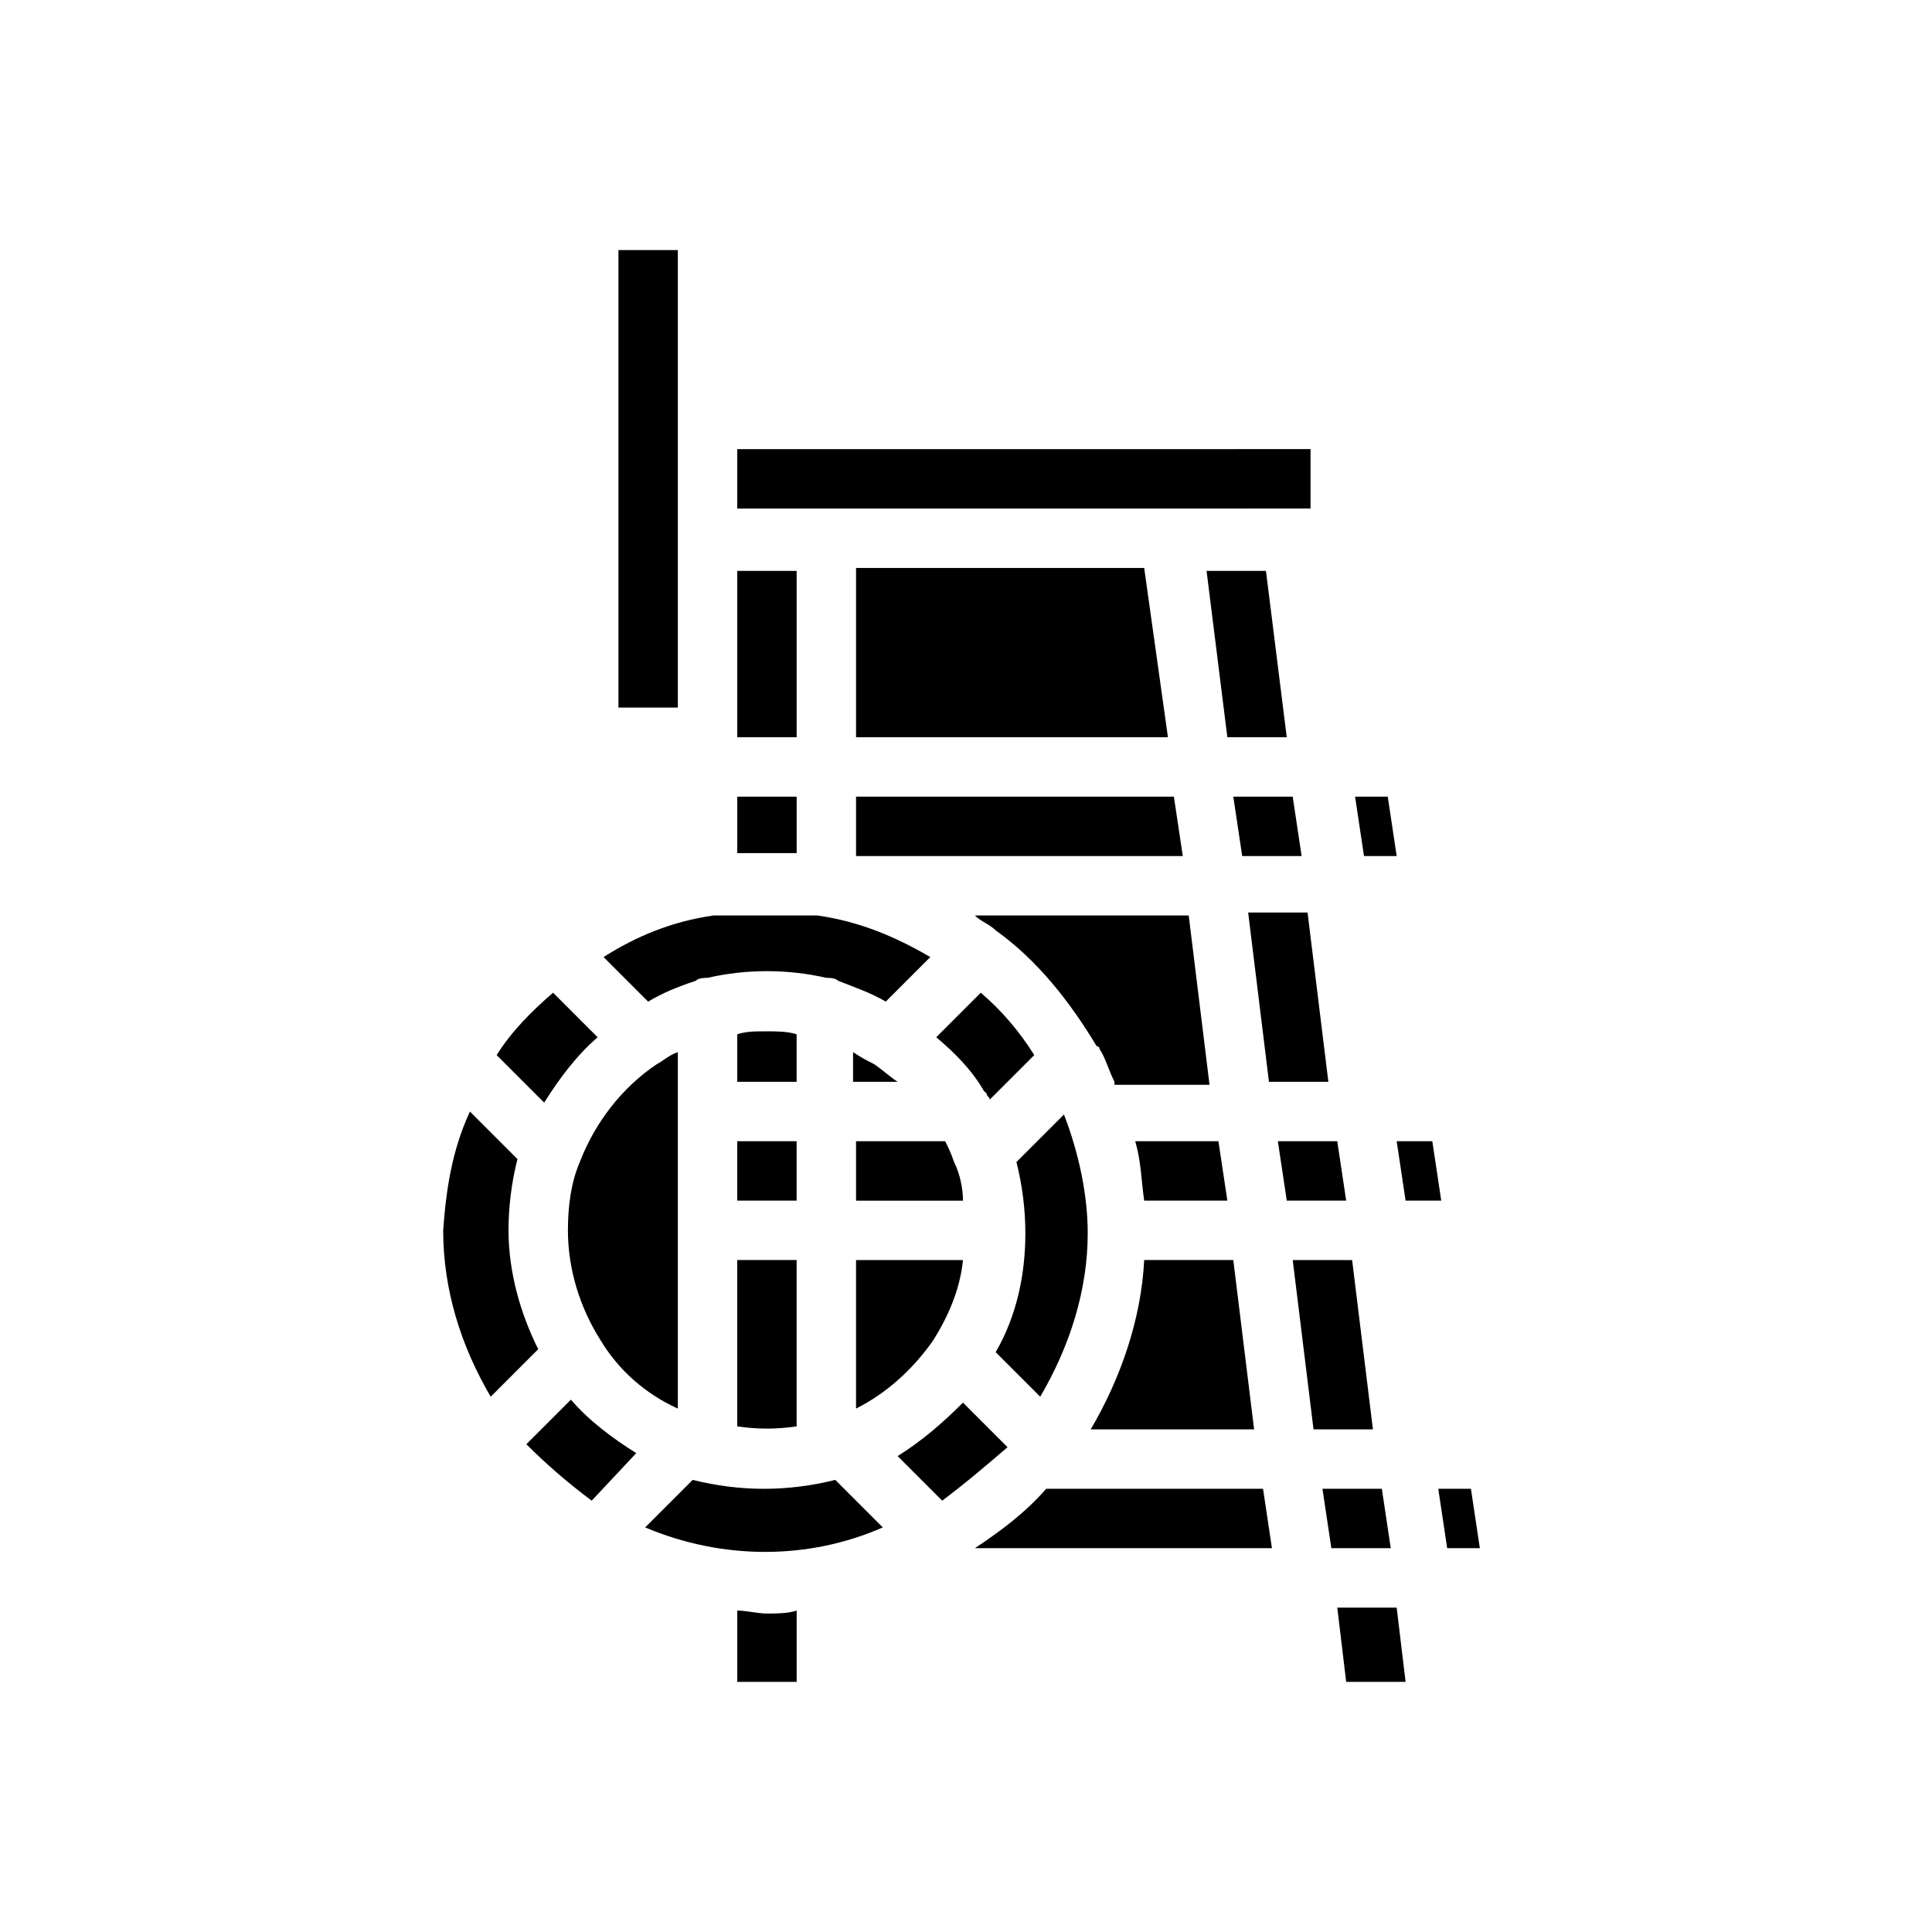 <?xml version="1.0" encoding="UTF-8"?>
<!-- Uploaded to: ICON Repo, www.svgrepo.com, Generator: ICON Repo Mixer Tools -->
<svg fill="#000000" width="800px" height="800px" version="1.1" viewBox="144 144 512 512" xmlns="http://www.w3.org/2000/svg">
 <path d="m507.84 522.8h-15.742l-5.512-44.871h15.742zm2.363 15.746 2.363 15.742h-15.742l-2.363-15.742zm-195.23 10.234 12.594-12.594c6.297 1.574 12.594 2.363 18.895 2.363 6.297 0 12.594-0.789 18.895-2.363l12.594 12.594c-19.68 8.656-42.508 8.656-62.977 0zm-11.809-49.594c-5.512-8.66-8.66-18.895-8.66-29.125 0-6.297 0.789-12.594 3.148-18.105 3.938-10.234 11.02-19.68 20.469-25.977 1.574-0.789 3.148-2.363 5.512-3.148v94.461c-8.66-3.938-15.746-10.234-20.469-18.105zm154.29-128.32h-86.594v-15.742h84.23zm13.383-15.742h15.742l2.363 15.742h-15.742zm-1.574 107.06h-22.043c-0.789-5.512-0.789-10.234-2.363-15.742h22.043zm13.383-15.742h15.742l2.363 15.742h-15.742zm-62.977 67.699-11.809-11.809c5.512-9.445 7.871-20.469 7.871-31.488 0-6.297-0.789-12.594-2.363-18.895l12.594-12.594c3.938 10.234 6.297 21.254 6.297 31.488 0.004 14.957-4.719 29.914-12.59 43.297zm-72.422-96.828c2.363 0 5.512 0 7.871 0.789v12.594h-15.742v-12.594c2.359-0.789 4.719-0.789 7.871-0.789zm28.336 8.66c2.363 1.574 3.938 3.148 6.297 4.723h-11.809v-7.871c2.363 1.574 3.938 2.359 5.512 3.148zm28.34-18.895c5.512 4.723 10.234 10.234 14.168 16.531l-11.809 11.809c0-0.789-0.789-0.789-0.789-1.574l-0.789-0.789c-3.148-5.512-7.871-10.234-12.594-14.168zm-64.551 39.363h15.742v15.742h-15.742zm31.488 0h23.617c0.789 1.574 1.574 3.148 2.363 5.512 1.574 3.148 2.363 7.086 2.363 10.234h-28.34zm-31.488 31.484h15.742v44.082c-5.512 0.789-10.234 0.789-15.742 0zm31.488 39.363v-39.359h28.34c-0.789 7.871-3.938 14.957-7.871 21.254-5.512 7.871-12.598 14.168-20.469 18.105zm68.488-86.594c-1.574-3.148-2.363-6.297-3.938-8.66 0 0 0-0.789-0.789-0.789-7.086-11.809-15.742-22.828-26.766-30.699-1.574-1.574-3.938-2.363-5.512-3.938h56.68l5.512 44.871-25.188 0.004zm-106.27-44.082h27.551c11.02 1.574 20.469 5.512 29.914 11.02l-11.809 11.809c-3.938-2.363-8.66-3.938-12.594-5.512-0.789-0.789-2.363-0.789-3.148-0.789-10.234-2.363-21.254-2.363-31.488 0-0.789 0-2.363 0-3.148 0.789-4.723 1.574-8.66 3.148-12.594 5.512l-11.809-11.809c8.656-5.512 18.105-9.445 29.125-11.02zm60.613 155.08-11.809-11.809c6.297-3.938 11.809-8.66 17.32-14.168l11.809 11.809c-5.512 4.723-11.02 9.445-17.32 14.168zm53.531-63.766h23.617l5.512 44.871h-43.297c7.871-13.383 13.383-29.125 14.168-44.871zm76.359-31.484 2.363 15.742h-9.445l-2.363-15.742zm-27.551-15.746h-15.742l-5.512-44.871h15.742zm15.742-75.57 2.363 15.742h-8.66l-2.363-15.742zm-42.508-15.746-5.512-44.082h15.742l5.512 44.082zm-15.746 0h-82.656v-44.871h76.359zm-114.14-44.082h15.742v44.082h-15.742zm151.93-32.277v15.742l-151.93 0.004v-15.742zm-167.67 68.488h-15.742l-0.004-121.23h15.742v76.359zm15.742 23.617h15.742v14.957h-7.871-7.871zm-48.805 51.953 11.809 11.809c-5.512 4.723-10.234 11.02-14.168 17.32l-12.598-12.598c3.934-6.297 9.445-11.809 14.957-16.531zm-22.043 31.488 12.594 12.594c-1.574 6.297-2.363 12.594-2.363 18.895 0 11.02 3.148 22.043 7.871 31.488l-12.59 12.598c-7.871-13.383-12.594-28.34-12.594-44.082 0.785-11.023 2.359-21.258 7.082-31.492zm14.957 88.168 11.809-11.809c4.723 5.512 11.02 10.234 17.32 14.168l-11.809 12.598c-6.301-4.723-11.809-9.445-17.32-14.957zm55.891 62.977v-18.895c2.363 0 5.512 0.789 7.871 0.789 2.363 0 5.512 0 7.871-0.789v18.895zm62.977-35.426c7.086-4.723 13.383-9.445 18.895-15.742h57.465l2.363 15.742zm114.14 35.426h-15.742l-2.363-19.68h15.742zm11.02-35.426-2.363-15.742h8.66l2.363 15.742z"/>
</svg>